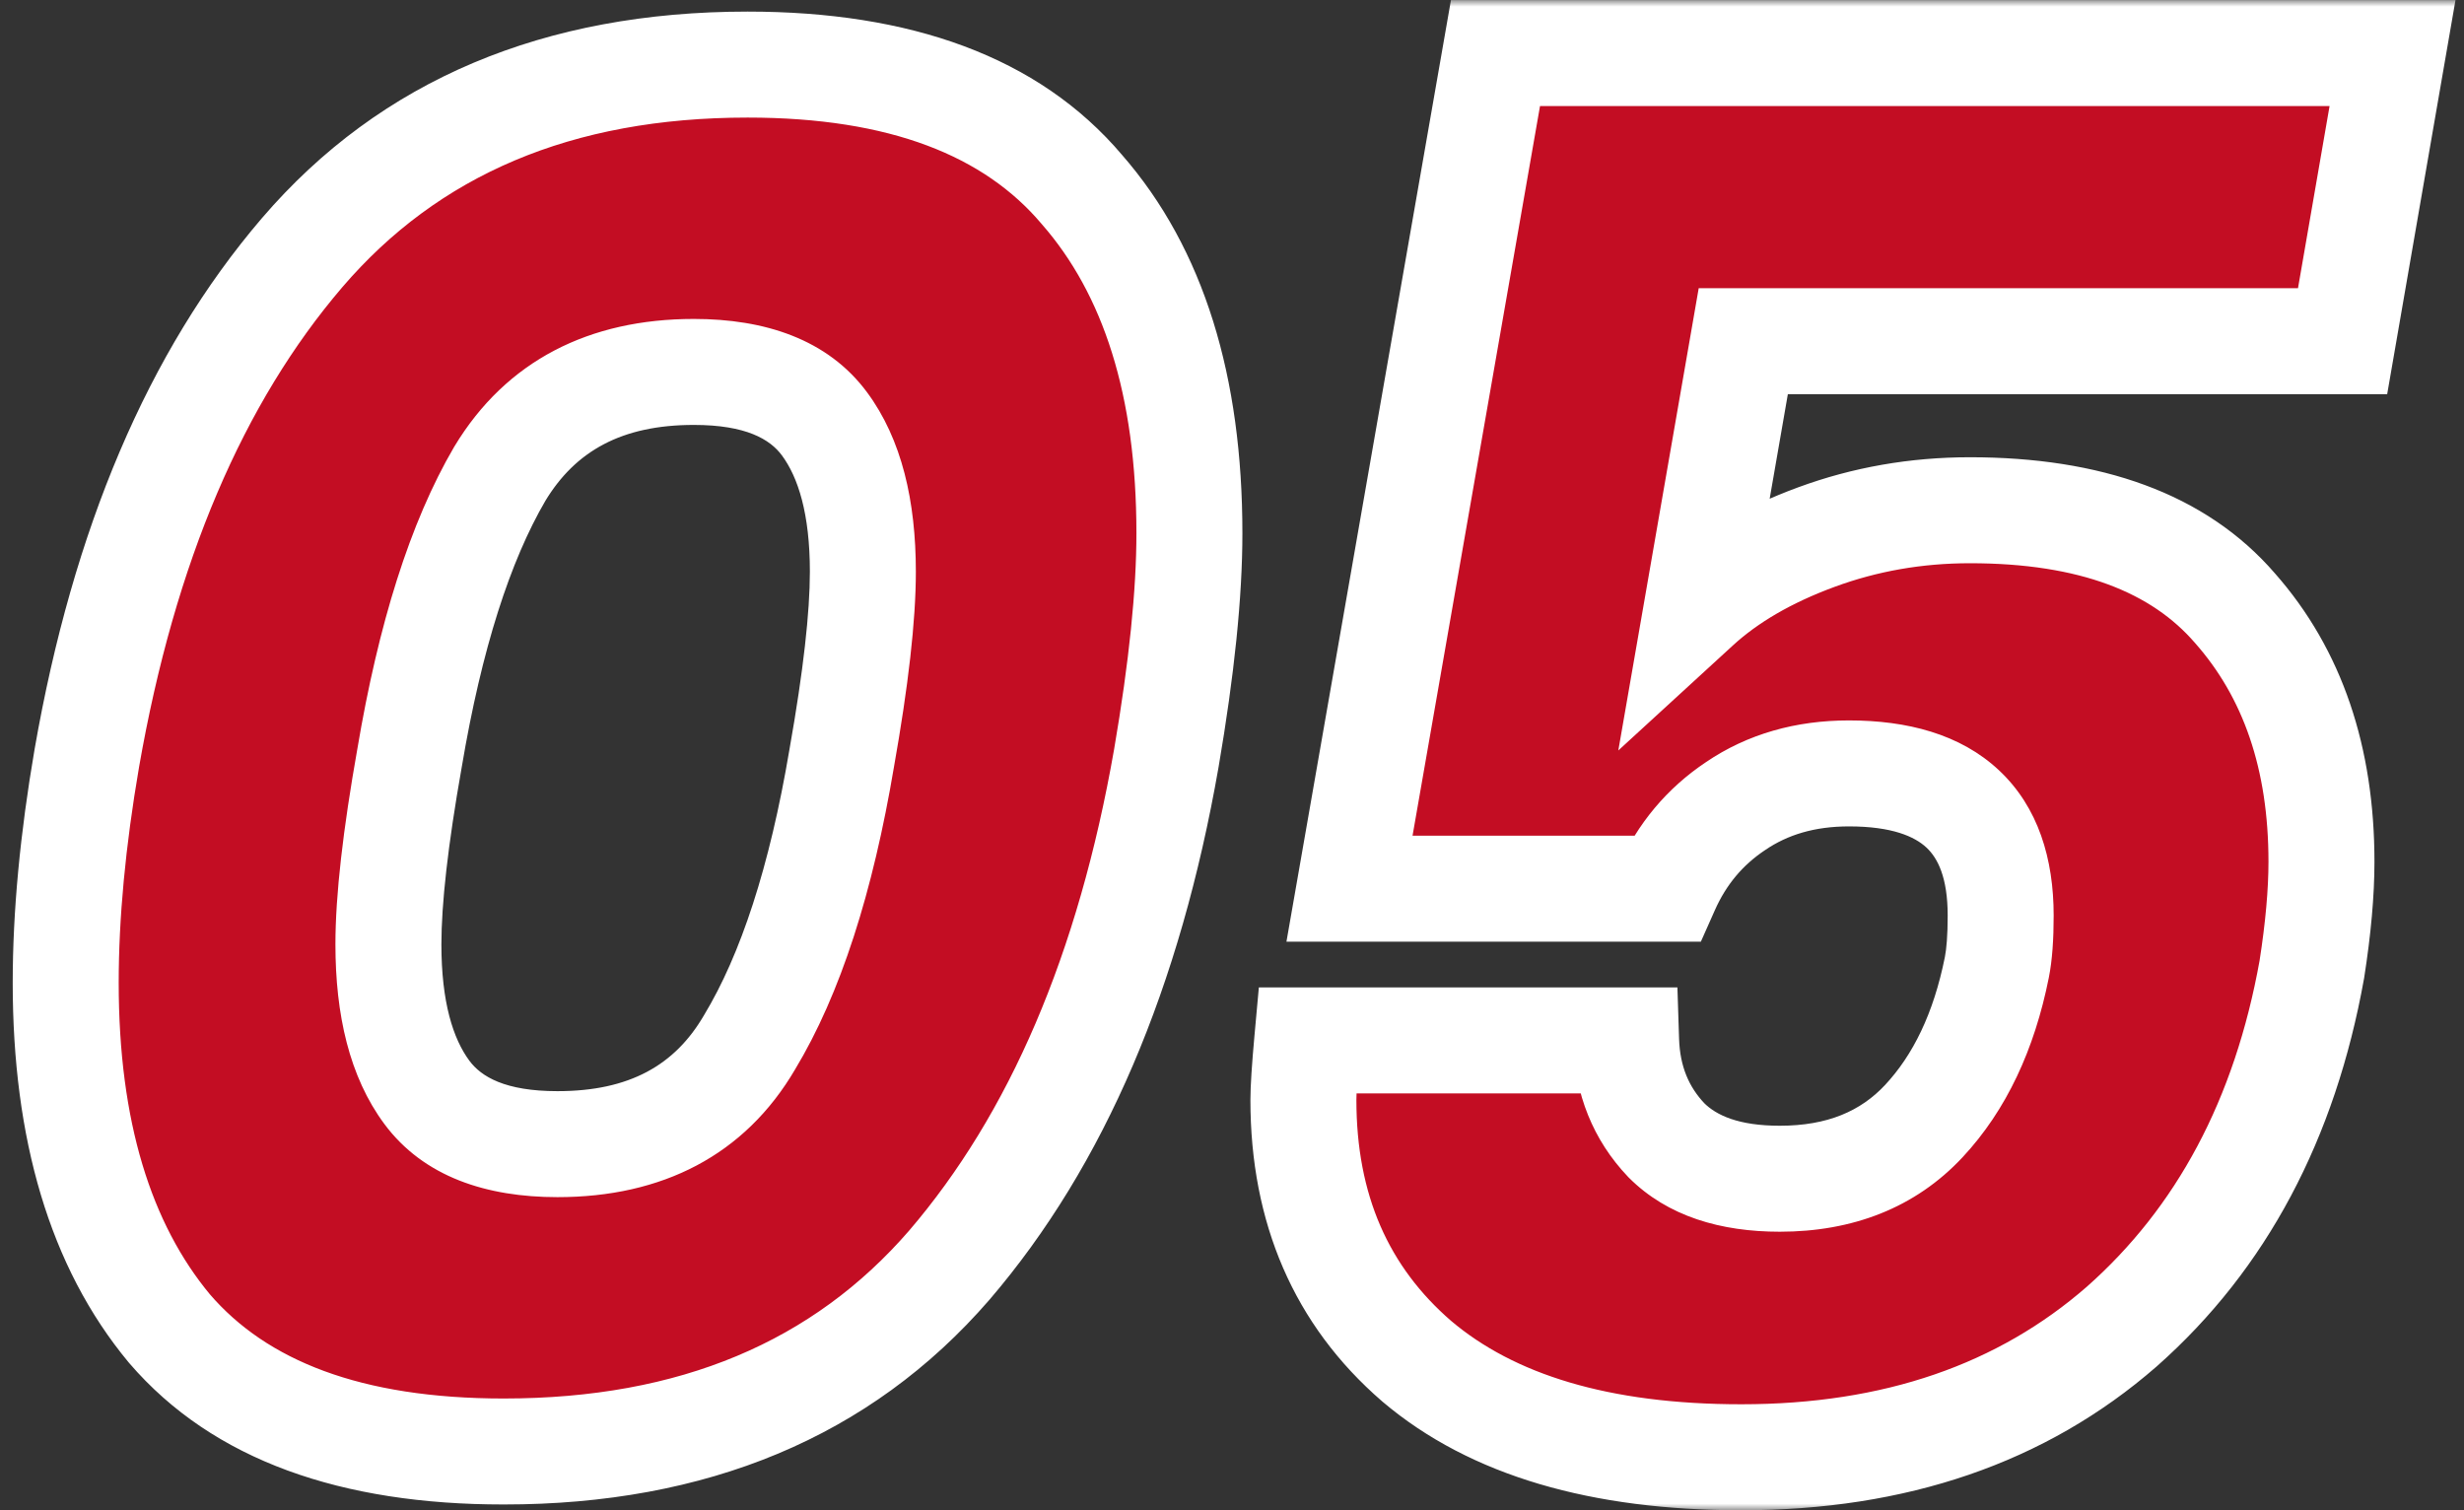 <svg width="186" height="114" viewBox="0 0 186 114" fill="none" xmlns="http://www.w3.org/2000/svg">
<rect x="0" y="0" width="186" height="114" fill="#333333" stroke="none"/>
<mask id="path-1-outside-1_11_126" maskUnits="userSpaceOnUse" x="0" y="0" width="186" height="114" fill="black">
<rect fill="white" width="186" height="114"/>
<path d="M6.555 57.22C9.358 41.173 14.772 28.462 22.795 19.085C30.915 9.612 42.128 4.875 56.435 4.875C67.938 4.875 76.348 8.017 81.665 14.3C87.078 20.487 89.785 29.138 89.785 40.255C89.785 44.798 89.205 50.453 88.045 57.22C85.242 73.267 79.78 86.027 71.66 95.5C63.54 104.877 52.327 109.565 38.02 109.565C26.517 109.565 18.107 106.472 12.79 100.285C7.57 94.002 4.96 85.302 4.96 74.185C4.96 69.062 5.492 63.407 6.555 57.22ZM63.54 57.22C64.603 51.227 65.135 46.538 65.135 43.155C65.135 38.322 64.168 34.6 62.235 31.99C60.302 29.38 57.015 28.075 52.375 28.075C45.705 28.075 40.823 30.637 37.73 35.76C34.733 40.883 32.462 48.037 30.915 57.22C29.852 63.213 29.32 67.902 29.32 71.285C29.32 76.118 30.287 79.84 32.22 82.45C34.153 85.06 37.44 86.365 42.08 86.365C48.75 86.365 53.583 83.803 56.58 78.68C59.673 73.557 61.993 66.403 63.54 57.22ZM176.835 25.755H131.595L128.115 45.765C130.435 43.638 133.432 41.898 137.105 40.545C140.778 39.192 144.645 38.515 148.705 38.515C157.792 38.515 164.462 40.98 168.715 45.91C173.065 50.84 175.24 57.22 175.24 65.05C175.24 67.37 174.998 70.077 174.515 73.17C172.485 84.48 167.7 93.47 160.16 100.14C152.62 106.713 143.05 110 131.45 110C120.817 110 112.648 107.583 106.945 102.75C101.242 97.82 98.39 91.247 98.39 83.03C98.39 82.16 98.487 80.662 98.68 78.535H122.75C122.847 81.532 123.862 84.045 125.795 86.075C127.728 88.008 130.58 88.975 134.35 88.975C138.893 88.975 142.518 87.525 145.225 84.625C147.932 81.725 149.768 77.858 150.735 73.025C150.928 72.058 151.025 70.753 151.025 69.11C151.025 61.957 147.207 58.38 139.57 58.38C136.283 58.38 133.432 59.202 131.015 60.845C128.695 62.392 126.955 64.47 125.795 67.08H101.87L112.89 4.005H180.605L176.835 25.755Z"/>
</mask>
<path d="M6.555 57.22C9.358 41.173 14.772 28.462 22.795 19.085C30.915 9.612 42.128 4.875 56.435 4.875C67.938 4.875 76.348 8.017 81.665 14.3C87.078 20.487 89.785 29.138 89.785 40.255C89.785 44.798 89.205 50.453 88.045 57.22C85.242 73.267 79.78 86.027 71.66 95.5C63.54 104.877 52.327 109.565 38.02 109.565C26.517 109.565 18.107 106.472 12.79 100.285C7.57 94.002 4.96 85.302 4.96 74.185C4.96 69.062 5.492 63.407 6.555 57.22ZM63.54 57.22C64.603 51.227 65.135 46.538 65.135 43.155C65.135 38.322 64.168 34.6 62.235 31.99C60.302 29.38 57.015 28.075 52.375 28.075C45.705 28.075 40.823 30.637 37.73 35.76C34.733 40.883 32.462 48.037 30.915 57.22C29.852 63.213 29.32 67.902 29.32 71.285C29.32 76.118 30.287 79.84 32.22 82.45C34.153 85.06 37.44 86.365 42.08 86.365C48.75 86.365 53.583 83.803 56.58 78.68C59.673 73.557 61.993 66.403 63.54 57.22ZM176.835 25.755H131.595L128.115 45.765C130.435 43.638 133.432 41.898 137.105 40.545C140.778 39.192 144.645 38.515 148.705 38.515C157.792 38.515 164.462 40.98 168.715 45.91C173.065 50.84 175.24 57.22 175.24 65.05C175.24 67.37 174.998 70.077 174.515 73.17C172.485 84.48 167.7 93.47 160.16 100.14C152.62 106.713 143.05 110 131.45 110C120.817 110 112.648 107.583 106.945 102.75C101.242 97.82 98.39 91.247 98.39 83.03C98.39 82.16 98.487 80.662 98.68 78.535H122.75C122.847 81.532 123.862 84.045 125.795 86.075C127.728 88.008 130.58 88.975 134.35 88.975C138.893 88.975 142.518 87.525 145.225 84.625C147.932 81.725 149.768 77.858 150.735 73.025C150.928 72.058 151.025 70.753 151.025 69.11C151.025 61.957 147.207 58.38 139.57 58.38C136.283 58.38 133.432 59.202 131.015 60.845C128.695 62.392 126.955 64.47 125.795 67.08H101.87L112.89 4.005H180.605L176.835 25.755Z" fill="#C30D23"/>
<path d="M6.555 57.22L2.615 56.532L2.613 56.542L6.555 57.22ZM22.795 19.085L19.758 16.482L19.756 16.484L22.795 19.085ZM81.665 14.3L78.612 16.884L78.633 16.909L78.655 16.934L81.665 14.3ZM88.045 57.22L91.985 57.908L91.987 57.896L88.045 57.22ZM71.66 95.5L74.684 98.118L74.69 98.111L74.697 98.103L71.66 95.5ZM12.79 100.285L9.713 102.841L9.735 102.867L9.756 102.892L12.79 100.285ZM63.54 57.22L59.602 56.521L59.599 56.538L59.596 56.556L63.54 57.22ZM62.235 31.99L65.449 29.609L65.449 29.609L62.235 31.99ZM37.73 35.76L34.306 33.693L34.291 33.716L34.277 33.74L37.73 35.76ZM30.915 57.22L34.853 57.919L34.856 57.902L34.859 57.884L30.915 57.22ZM32.22 82.45L35.434 80.069L35.434 80.069L32.22 82.45ZM56.58 78.68L53.156 76.612L53.141 76.636L53.127 76.66L56.58 78.68ZM6.555 57.22L10.495 57.908C13.214 42.349 18.404 30.369 25.834 21.686L22.795 19.085L19.756 16.484C11.14 26.554 5.503 39.998 2.615 56.532L6.555 57.22ZM22.795 19.085L25.832 21.688C33.076 13.237 43.105 8.875 56.435 8.875V4.875V0.875C41.151 0.875 28.754 5.987 19.758 16.482L22.795 19.085ZM56.435 4.875V8.875C67.25 8.875 74.322 11.814 78.612 16.884L81.665 14.3L84.719 11.716C78.375 4.219 68.627 0.875 56.435 0.875V4.875ZM81.665 14.3L78.655 16.934C83.235 22.169 85.785 29.763 85.785 40.255H89.785H93.785C93.785 28.514 90.922 18.805 84.675 11.666L81.665 14.3ZM89.785 40.255H85.785C85.785 44.489 85.242 49.9 84.103 56.544L88.045 57.22L91.987 57.896C93.168 51.007 93.785 45.108 93.785 40.255H89.785ZM88.045 57.22L84.105 56.532C81.388 72.082 76.153 84.112 68.623 92.897L71.66 95.5L74.697 98.103C83.407 87.942 89.095 74.452 91.985 57.908L88.045 57.22ZM71.66 95.5L68.636 92.882C61.396 101.242 51.364 105.565 38.02 105.565V109.565V113.565C53.29 113.565 65.684 108.512 74.684 98.118L71.66 95.5ZM38.02 109.565V105.565C27.186 105.565 20.108 102.663 15.824 97.678L12.79 100.285L9.756 102.892C16.106 110.28 25.847 113.565 38.02 113.565V109.565ZM12.79 100.285L15.867 97.729C11.428 92.386 8.96 84.704 8.96 74.185H4.96H0.96C0.96 85.899 3.712 95.618 9.713 102.841L12.79 100.285ZM4.96 74.185H8.96C8.96 69.333 9.464 63.908 10.497 57.898L6.555 57.22L2.613 56.542C1.519 62.905 0.96 68.791 0.96 74.185H4.96ZM63.54 57.22L67.478 57.919C68.556 51.846 69.135 46.888 69.135 43.155H65.135H61.135C61.135 46.189 60.651 50.607 59.602 56.521L63.54 57.22ZM65.135 43.155H69.135C69.135 37.863 68.088 33.171 65.449 29.609L62.235 31.99L59.021 34.371C60.249 36.029 61.135 38.781 61.135 43.155H65.135ZM62.235 31.99L65.449 29.609C62.474 25.593 57.707 24.075 52.375 24.075V28.075V32.075C56.323 32.075 58.129 33.167 59.021 34.371L62.235 31.99ZM52.375 28.075V24.075C44.496 24.075 38.217 27.214 34.306 33.693L37.73 35.76L41.154 37.828C43.429 34.059 46.914 32.075 52.375 32.075V28.075ZM37.73 35.76L34.277 33.74C30.937 39.451 28.557 47.135 26.971 56.556L30.915 57.22L34.859 57.884C36.366 48.938 38.529 42.316 41.183 37.779L37.73 35.76ZM30.915 57.22L26.977 56.521C25.899 62.594 25.32 67.552 25.32 71.285H29.32H33.32C33.32 68.251 33.804 63.833 34.853 57.919L30.915 57.22ZM29.32 71.285H25.32C25.32 76.577 26.367 81.269 29.006 84.831L32.22 82.45L35.434 80.069C34.206 78.411 33.32 75.659 33.32 71.285H29.32ZM32.22 82.45L29.006 84.831C31.98 88.847 36.748 90.365 42.08 90.365V86.365V82.365C38.132 82.365 36.326 81.273 35.434 80.069L32.22 82.45ZM42.08 86.365V90.365C49.96 90.365 56.218 87.222 60.033 80.7L56.58 78.68L53.127 76.66C50.949 80.385 47.54 82.365 42.08 82.365V86.365ZM56.58 78.68L60.004 80.748C63.461 75.022 65.896 67.318 67.484 57.884L63.54 57.22L59.596 56.556C58.091 65.488 55.885 72.091 53.156 76.612L56.58 78.68ZM176.835 25.755V29.755H180.201L180.776 26.438L176.835 25.755ZM131.595 25.755V21.755H128.23L127.654 25.07L131.595 25.755ZM128.115 45.765L124.174 45.08L122.162 56.648L130.818 48.714L128.115 45.765ZM137.105 40.545L135.722 36.792L135.722 36.792L137.105 40.545ZM168.715 45.91L165.686 48.523L165.701 48.54L165.715 48.556L168.715 45.91ZM174.515 73.17L178.452 73.877L178.46 73.832L178.467 73.787L174.515 73.17ZM160.16 100.14L162.788 103.155L162.799 103.146L162.81 103.136L160.16 100.14ZM106.945 102.75L104.329 105.776L104.344 105.789L104.359 105.802L106.945 102.75ZM98.68 78.535V74.535H95.027L94.696 78.173L98.68 78.535ZM122.75 78.535L126.748 78.406L126.623 74.535H122.75V78.535ZM125.795 86.075L122.898 88.834L122.932 88.869L122.966 88.903L125.795 86.075ZM145.225 84.625L142.301 81.896L142.301 81.896L145.225 84.625ZM150.735 73.025L146.813 72.24L146.813 72.24L150.735 73.025ZM131.015 60.845L133.234 64.173L133.249 64.163L133.264 64.153L131.015 60.845ZM125.795 67.08V71.08H128.394L129.45 68.705L125.795 67.08ZM101.87 67.08L97.93 66.392L97.11 71.08H101.87V67.08ZM112.89 4.005V0.005H109.528L108.95 3.317L112.89 4.005ZM180.605 4.005L184.546 4.688L185.358 0.005H180.605V4.005ZM176.835 25.755V21.755H131.595V25.755V29.755H176.835V25.755ZM131.595 25.755L127.654 25.07L124.174 45.08L128.115 45.765L132.056 46.45L135.536 26.44L131.595 25.755ZM128.115 45.765L130.818 48.714C132.673 47.013 135.187 45.514 138.488 44.298L137.105 40.545L135.722 36.792C131.676 38.282 128.197 40.264 125.412 42.816L128.115 45.765ZM137.105 40.545L138.488 44.298C141.702 43.114 145.099 42.515 148.705 42.515V38.515V34.515C144.191 34.515 139.855 35.269 135.722 36.792L137.105 40.545ZM148.705 38.515V42.515C157.107 42.515 162.458 44.781 165.686 48.523L168.715 45.91L171.743 43.297C166.465 37.179 158.476 34.515 148.705 34.515V38.515ZM168.715 45.91L165.715 48.556C169.302 52.621 171.24 57.999 171.24 65.05H175.24H179.24C179.24 56.441 176.828 49.059 171.714 43.264L168.715 45.91ZM175.24 65.05H171.24C171.24 67.106 171.024 69.598 170.563 72.552L174.515 73.17L178.467 73.787C178.972 70.555 179.24 67.634 179.24 65.05H175.24ZM174.515 73.17L170.578 72.463C168.683 83.019 164.281 91.154 157.51 97.144L160.16 100.14L162.81 103.136C171.118 95.786 176.287 85.941 178.452 73.877L174.515 73.17ZM160.16 100.14L157.531 97.125C150.834 102.963 142.247 106 131.45 106V110V114C143.853 114 154.405 110.463 162.788 103.155L160.16 100.14ZM131.45 110V106C121.37 106 114.259 103.705 109.531 99.698L106.945 102.75L104.359 105.802C111.037 111.461 120.263 114 131.45 114V110ZM106.945 102.75L109.561 99.724C104.822 95.627 102.39 90.203 102.39 83.03H98.39H94.39C94.39 92.291 97.661 100.012 104.329 105.776L106.945 102.75ZM98.39 83.03H102.39C102.39 82.361 102.47 81.026 102.663 78.897L98.68 78.535L94.696 78.173C94.503 80.297 94.39 81.959 94.39 83.03H98.39ZM98.68 78.535V82.535H122.75V78.535V74.535H98.68V78.535ZM122.75 78.535L118.752 78.664C118.878 82.568 120.238 86.04 122.898 88.834L125.795 86.075L128.691 83.316C127.485 82.05 126.815 80.495 126.748 78.406L122.75 78.535ZM125.795 86.075L122.966 88.903C125.897 91.834 129.929 92.975 134.35 92.975V88.975V84.975C131.23 84.975 129.559 84.182 128.623 83.247L125.795 86.075ZM134.35 88.975V92.975C139.825 92.975 144.573 91.186 148.149 87.354L145.225 84.625L142.301 81.896C140.463 83.864 137.961 84.975 134.35 84.975V88.975ZM145.225 84.625L148.149 87.354C151.472 83.793 153.58 79.195 154.657 73.809L150.735 73.025L146.813 72.24C145.956 76.522 144.391 79.656 142.301 81.896L145.225 84.625ZM150.735 73.025L154.657 73.809C154.925 72.471 155.025 70.868 155.025 69.11H151.025H147.025C147.025 70.639 146.931 71.646 146.813 72.24L150.735 73.025ZM151.025 69.11H155.025C155.025 64.847 153.875 60.934 150.896 58.143C147.966 55.399 143.942 54.38 139.57 54.38V58.38V62.38C142.834 62.38 144.538 63.15 145.427 63.982C146.266 64.768 147.025 66.219 147.025 69.11H151.025ZM139.57 58.38V54.38C135.585 54.38 131.926 55.388 128.766 57.537L131.015 60.845L133.264 64.153C134.937 63.015 136.982 62.38 139.57 62.38V58.38ZM131.015 60.845L128.796 57.517C125.83 59.495 123.599 62.171 122.14 65.455L125.795 67.08L129.45 68.705C130.31 66.769 131.56 65.289 133.234 64.173L131.015 60.845ZM125.795 67.08V63.08H101.87V67.08V71.08H125.795V67.08ZM101.87 67.08L105.81 67.768L116.83 4.693L112.89 4.005L108.95 3.317L97.93 66.392L101.87 67.08ZM112.89 4.005V8.005H180.605V4.005V0.005H112.89V4.005ZM180.605 4.005L176.664 3.322L172.894 25.072L176.835 25.755L180.776 26.438L184.546 4.688L180.605 4.005Z" fill="white" mask="url(#path-1-outside-1_11_126)"/>
</svg>
